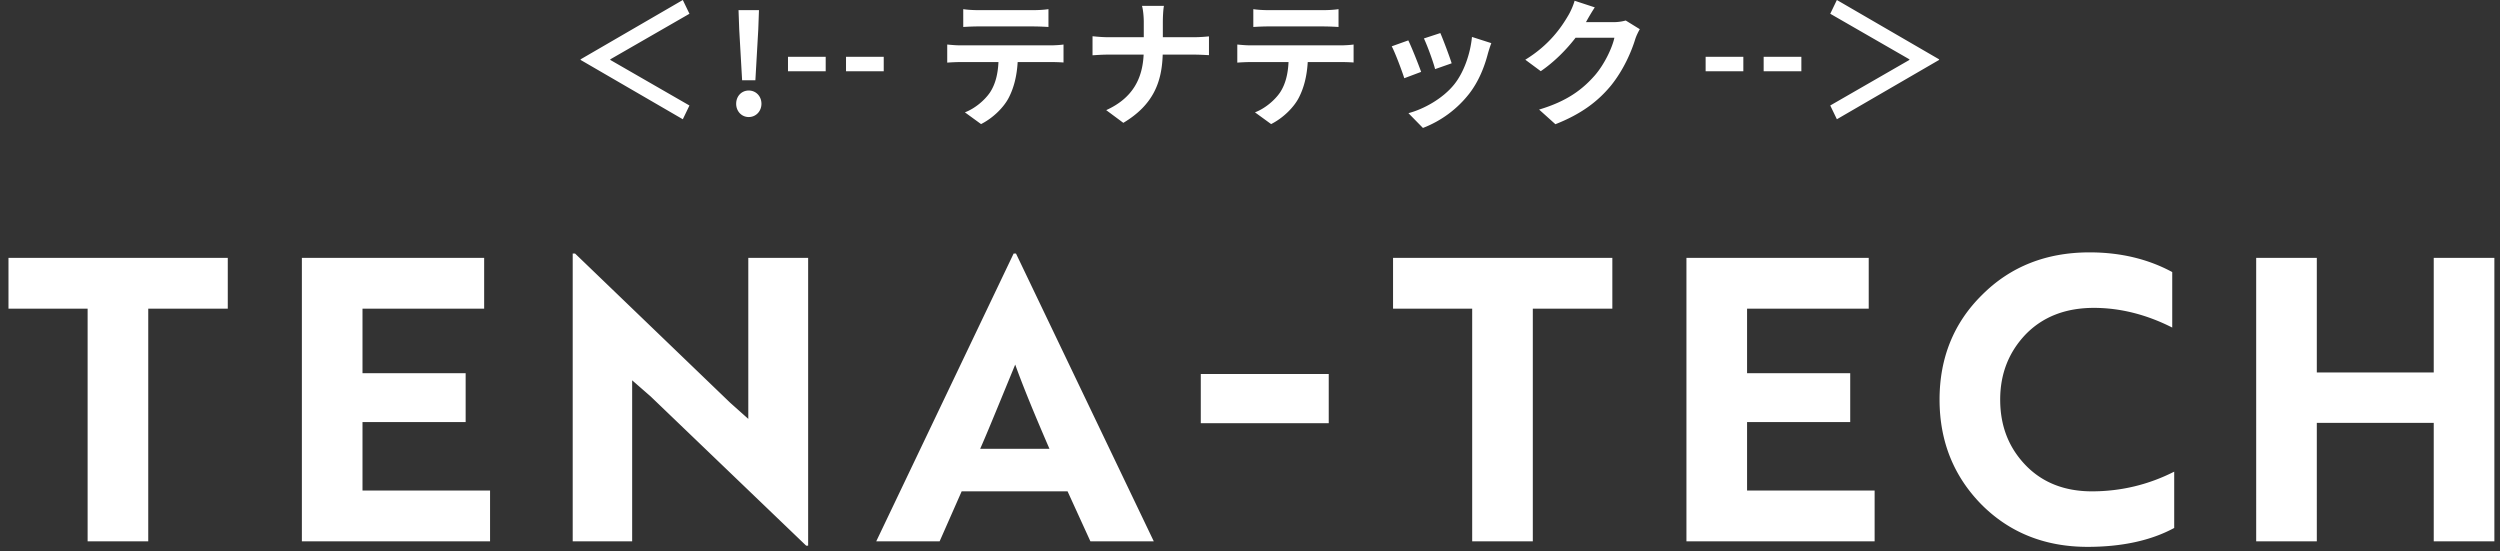 <svg xmlns="http://www.w3.org/2000/svg" width="254" height="56" fill="none"><rect width="100%" height="100%" fill="#333333" stroke="none"/><path fill="#fff" d="M197.012 6.027v.062l-10.385 6.027-.673-1.398 8.041-4.629v-.062l-8.041-4.629.673-1.398zm-17.824 1.214V5.768h3.831V7.24zm-5.896 0V5.768h3.831V7.24zM162.029.748a23 23 0 0 0-.856 1.432c-.014.028-.028.042-.042.07h2.821c.435 0 .898-.07 1.221-.168l1.431.884c-.154.266-.351.66-.463 1.01-.379 1.25-1.179 3.116-2.442 4.688-1.333 1.627-3.031 2.919-5.67 3.957l-1.656-1.488c2.877-.856 4.435-2.077 5.656-3.466.954-1.094 1.768-2.779 1.993-3.831h-3.944c-.94 1.22-2.161 2.456-3.536 3.396l-1.572-1.165c2.456-1.501 3.677-3.312 4.379-4.519.21-.35.505-.996.631-1.473zm-15.69 2.611c.266.603.954 2.428 1.15 3.073l-1.684.59c-.168-.688-.785-2.386-1.136-3.116zm5.178 1.024c-.168.45-.252.744-.337 1.025-.365 1.417-.954 2.877-1.908 4.112A10.96 10.96 0 0 1 144.57 13l-1.473-1.502c1.544-.407 3.494-1.473 4.659-2.933.954-1.193 1.628-3.06 1.796-4.813zm-8.434-.28c.351.715 1.024 2.413 1.305 3.2l-1.712.645c-.239-.758-.94-2.625-1.277-3.242zM127.337.93c.463.071 1.038.1 1.501.1h5.642c.477 0 1.038-.029 1.515-.1v1.811a27 27 0 0 0-1.515-.056h-5.628c-.491 0-1.08.028-1.515.056zm-1.628 3.594c.421.042.912.084 1.347.084h9.192c.295 0 .912-.028 1.277-.084v1.824a19 19 0 0 0-1.277-.042h-3.382c-.084 1.445-.393 2.624-.898 3.607-.491.968-1.572 2.063-2.821 2.694l-1.642-1.193c.996-.379 1.979-1.193 2.54-2.007.575-.87.814-1.922.87-3.101h-3.859c-.421 0-.954.028-1.347.056zm-9.501-2.288c0-.477-.056-1.207-.182-1.642h2.231c-.084.435-.112 1.207-.112 1.656v1.53h3.157c.646 0 1.235-.056 1.53-.084v1.908c-.295-.014-.982-.056-1.544-.056h-3.157c-.085 2.82-.969 5.122-4 6.933l-1.74-1.291c2.75-1.25 3.691-3.27 3.803-5.642h-3.579c-.617 0-1.178.042-1.614.07V3.682c.422.042.997.098 1.558.098h3.649zM97.866.93c.463.071 1.038.1 1.501.1h5.642c.477 0 1.038-.029 1.515-.1v1.811a27 27 0 0 0-1.515-.056h-5.628c-.49 0-1.08.028-1.515.056zm-1.628 3.594c.42.042.912.084 1.347.084h9.192c.295 0 .912-.028 1.277-.084v1.824a19 19 0 0 0-1.277-.042h-3.382c-.084 1.445-.393 2.624-.898 3.607-.491.968-1.572 2.063-2.821 2.694l-1.642-1.193c.996-.379 1.979-1.193 2.54-2.007.576-.87.814-1.922.87-3.101h-3.86c-.42 0-.953.028-1.346.056zM85.955 7.241V5.768h3.832V7.24zm-5.895 0V5.768h3.831V7.24zm-4.661.917-.295-5.178-.07-1.95h2.077l-.07 1.95-.295 5.178zm.673 3.733c-.73 0-1.277-.59-1.277-1.347 0-.772.548-1.347 1.277-1.347.73 0 1.291.575 1.291 1.347 0 .758-.56 1.347-1.29 1.347M70.048 1.398l-8.042 4.629v.062l8.042 4.629-.674 1.398L58.99 6.089v-.062L69.374 0zM253.428 26.2V55h-6.16V42.96h-11.88V55h-6.16V26.2h6.16v11.64h11.88V26.2zm-32.729 1.44v5.64c-2.6-1.32-5.28-2-7.96-2-2.84 0-5.16.88-6.92 2.68-1.72 1.8-2.6 4-2.6 6.64s.84 4.84 2.56 6.64 4 2.68 6.76 2.68c2.96 0 5.76-.68 8.36-2v5.72c-2.36 1.28-5.32 1.92-8.8 1.92-4.32 0-7.92-1.44-10.76-4.28-2.84-2.88-4.28-6.44-4.28-10.68s1.44-7.8 4.32-10.64q4.32-4.32 10.92-4.32c3.16 0 5.96.68 8.4 2m-30.237 22.2V55h-19.12V26.2h18.52v5.16h-12.36v6.56h10.48v4.96h-10.48v6.96zM163.814 26.2v5.16h-8.08V55h-6.16V31.36h-8.04V26.2zM135 43h-13v-5h13zM95.465 55h-6.44l13.96-29.24h.24l14 29.24h-6.44l-2.32-5.08h-10.76zm4.12-9.4h7.04c-1.56-3.6-2.72-6.44-3.48-8.56l-1.48 3.6c-.92 2.24-1.6 3.88-2.08 4.96M82.107 26.2v29.24h-.2l-15.8-15.16-1.88-1.64V55h-6.04V25.76h.24l15.76 15.16 1.84 1.64V26.2zM49.79 49.84V55H30.67V26.2h18.52v5.16H36.83v6.56h10.48v4.96H36.83v6.96zM23.142 26.2v5.16h-8.08V55h-6.16V31.36H.862V26.2z"/></svg>